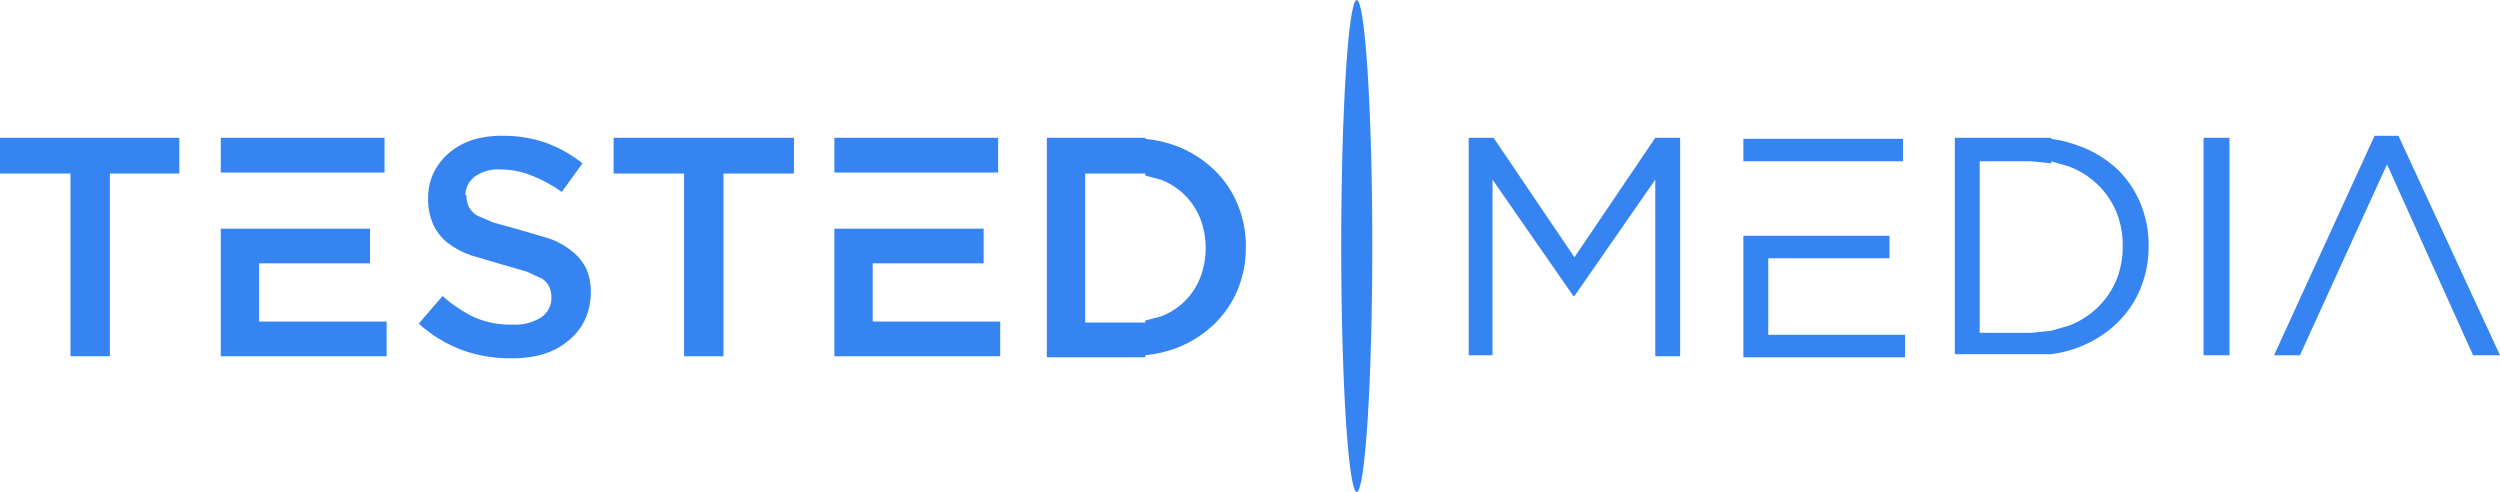 <svg width="188" height="37" viewBox="0 0 188 37" fill="none" xmlns="http://www.w3.org/2000/svg">
<g clip-path="url(#clip0_337_82)">
<path fill-rule="evenodd" clip-rule="evenodd" d="M154.251 26.637V24.871L155.576 24.488C156.393 24.183 157.137 23.712 157.758 23.106C158.363 22.515 158.84 21.81 159.161 21.033C159.482 20.227 159.641 19.366 159.629 18.5C159.639 17.634 159.48 16.774 159.161 15.967C158.842 15.189 158.365 14.483 157.758 13.894C157.134 13.292 156.391 12.821 155.576 12.512L154.251 12.129V10.44C154.971 10.536 155.678 10.717 156.355 10.977C157.394 11.353 158.348 11.927 159.161 12.666C159.937 13.403 160.548 14.292 160.954 15.276C161.38 16.298 161.592 17.395 161.577 18.5C161.59 19.605 161.378 20.701 160.954 21.724C160.548 22.708 159.937 23.597 159.161 24.334C158.352 25.098 157.399 25.697 156.355 26.1C155.678 26.361 154.971 26.541 154.251 26.637ZM165.708 10.363V26.714H167.657V10.363H165.708ZM180.362 10.21H178.569L171.008 26.714H172.957L179.504 12.359L185.974 26.714H188L180.362 10.21ZM124.476 13.51V26.791H126.347V10.363H124.476L118.397 19.345L112.317 10.363H110.446V26.714H112.239V13.51L118.319 22.262H118.397L124.476 13.51ZM154.251 10.517V12.282L152.77 12.129H148.872V25.025H152.77L154.251 24.871V26.637H147.002V10.363H154.251V10.517ZM143.105 10.44H131.101V12.129H143.105V10.44ZM131.101 17.732V26.867H143.261V25.178H132.972V19.421H142.091V17.732H131.101Z" fill="#3684F1"/>
<path fill-rule="evenodd" clip-rule="evenodd" d="M102.028 37C102.652 37 103.197 28.709 103.197 18.5C103.197 8.29 102.652 0 102.028 0C101.404 0 100.859 8.29 100.859 18.5C100.859 28.709 101.404 37 102.028 37Z" fill="#3684F1"/>
<path fill-rule="evenodd" clip-rule="evenodd" d="M86.128 26.714V24.104L87.297 23.797C87.971 23.542 88.583 23.151 89.093 22.649C89.603 22.146 90 21.543 90.259 20.88C90.802 19.444 90.802 17.863 90.259 16.427C89.993 15.768 89.595 15.167 89.09 14.662C88.578 14.162 87.968 13.77 87.297 13.51L86.128 13.203V10.44C86.927 10.519 87.713 10.7 88.466 10.977C89.511 11.376 90.465 11.976 91.272 12.743C92.048 13.48 92.659 14.369 93.065 15.353C93.491 16.375 93.703 17.472 93.688 18.577C93.701 19.682 93.489 20.778 93.065 21.801C92.659 22.785 92.048 23.674 91.272 24.411C90.463 25.174 89.51 25.774 88.466 26.176C87.714 26.455 86.928 26.636 86.128 26.714ZM8.184 13.05H13.484V10.363H0V13.05H5.3V26.791H8.262V13.05H8.184ZM86.128 10.44V13.05H81.607V24.257H86.128V26.867H78.723V10.363H86.128V10.44ZM28.917 10.363H16.602V12.973H28.917V10.363ZM16.602 17.195V26.791H29.073V24.18H19.486V19.805H27.826V17.195H16.602ZM34.997 14.662C35 14.394 35.064 14.131 35.186 13.891C35.307 13.652 35.483 13.443 35.698 13.28C36.288 12.87 37.006 12.679 37.725 12.743C38.501 12.755 39.268 12.911 39.985 13.203C40.788 13.517 41.548 13.93 42.245 14.432L43.804 12.282C42.984 11.63 42.063 11.111 41.076 10.747C40.026 10.38 38.917 10.198 37.803 10.21C37.038 10.194 36.275 10.297 35.542 10.517C34.883 10.727 34.273 11.066 33.75 11.515C33.255 11.94 32.856 12.463 32.58 13.05C32.31 13.654 32.177 14.309 32.191 14.969C32.182 15.629 32.315 16.282 32.58 16.888C32.829 17.427 33.203 17.9 33.672 18.27C34.189 18.666 34.768 18.977 35.386 19.191L37.725 19.882L39.595 20.419L40.764 20.956C40.997 21.112 41.185 21.323 41.31 21.571C41.413 21.814 41.466 22.075 41.466 22.338C41.479 22.638 41.415 22.937 41.279 23.205C41.142 23.474 40.938 23.704 40.687 23.873C40.034 24.274 39.271 24.462 38.504 24.411C37.541 24.433 36.583 24.249 35.698 23.873C34.819 23.453 34.005 22.91 33.282 22.261L31.489 24.334C32.44 25.201 33.551 25.878 34.763 26.33C35.937 26.749 37.178 26.957 38.426 26.944C39.243 26.961 40.057 26.858 40.843 26.637C41.528 26.432 42.164 26.093 42.713 25.639C43.24 25.225 43.666 24.701 43.96 24.104C44.27 23.456 44.43 22.748 44.428 22.031C44.449 21.428 44.343 20.827 44.116 20.266C43.878 19.764 43.532 19.319 43.103 18.961C42.594 18.533 42.014 18.195 41.388 17.963L39.05 17.272L37.101 16.735L35.854 16.197C35.588 16.026 35.372 15.787 35.23 15.506C35.117 15.239 35.064 14.951 35.075 14.662H34.997ZM54.405 13.05H59.705V10.363H46.143V13.05H51.443V26.791H54.405V13.05ZM75.06 10.363H62.745V12.973H75.06V10.363ZM62.745 17.195V26.791H75.216V24.18H65.629V19.805H73.969V17.195H62.745Z" fill="#3684F1"/>
</g>
<defs>
<clipPath id="clip0_337_82">
<rect width="188" height="37" fill="white"/>
</clipPath>
</defs>
</svg>
